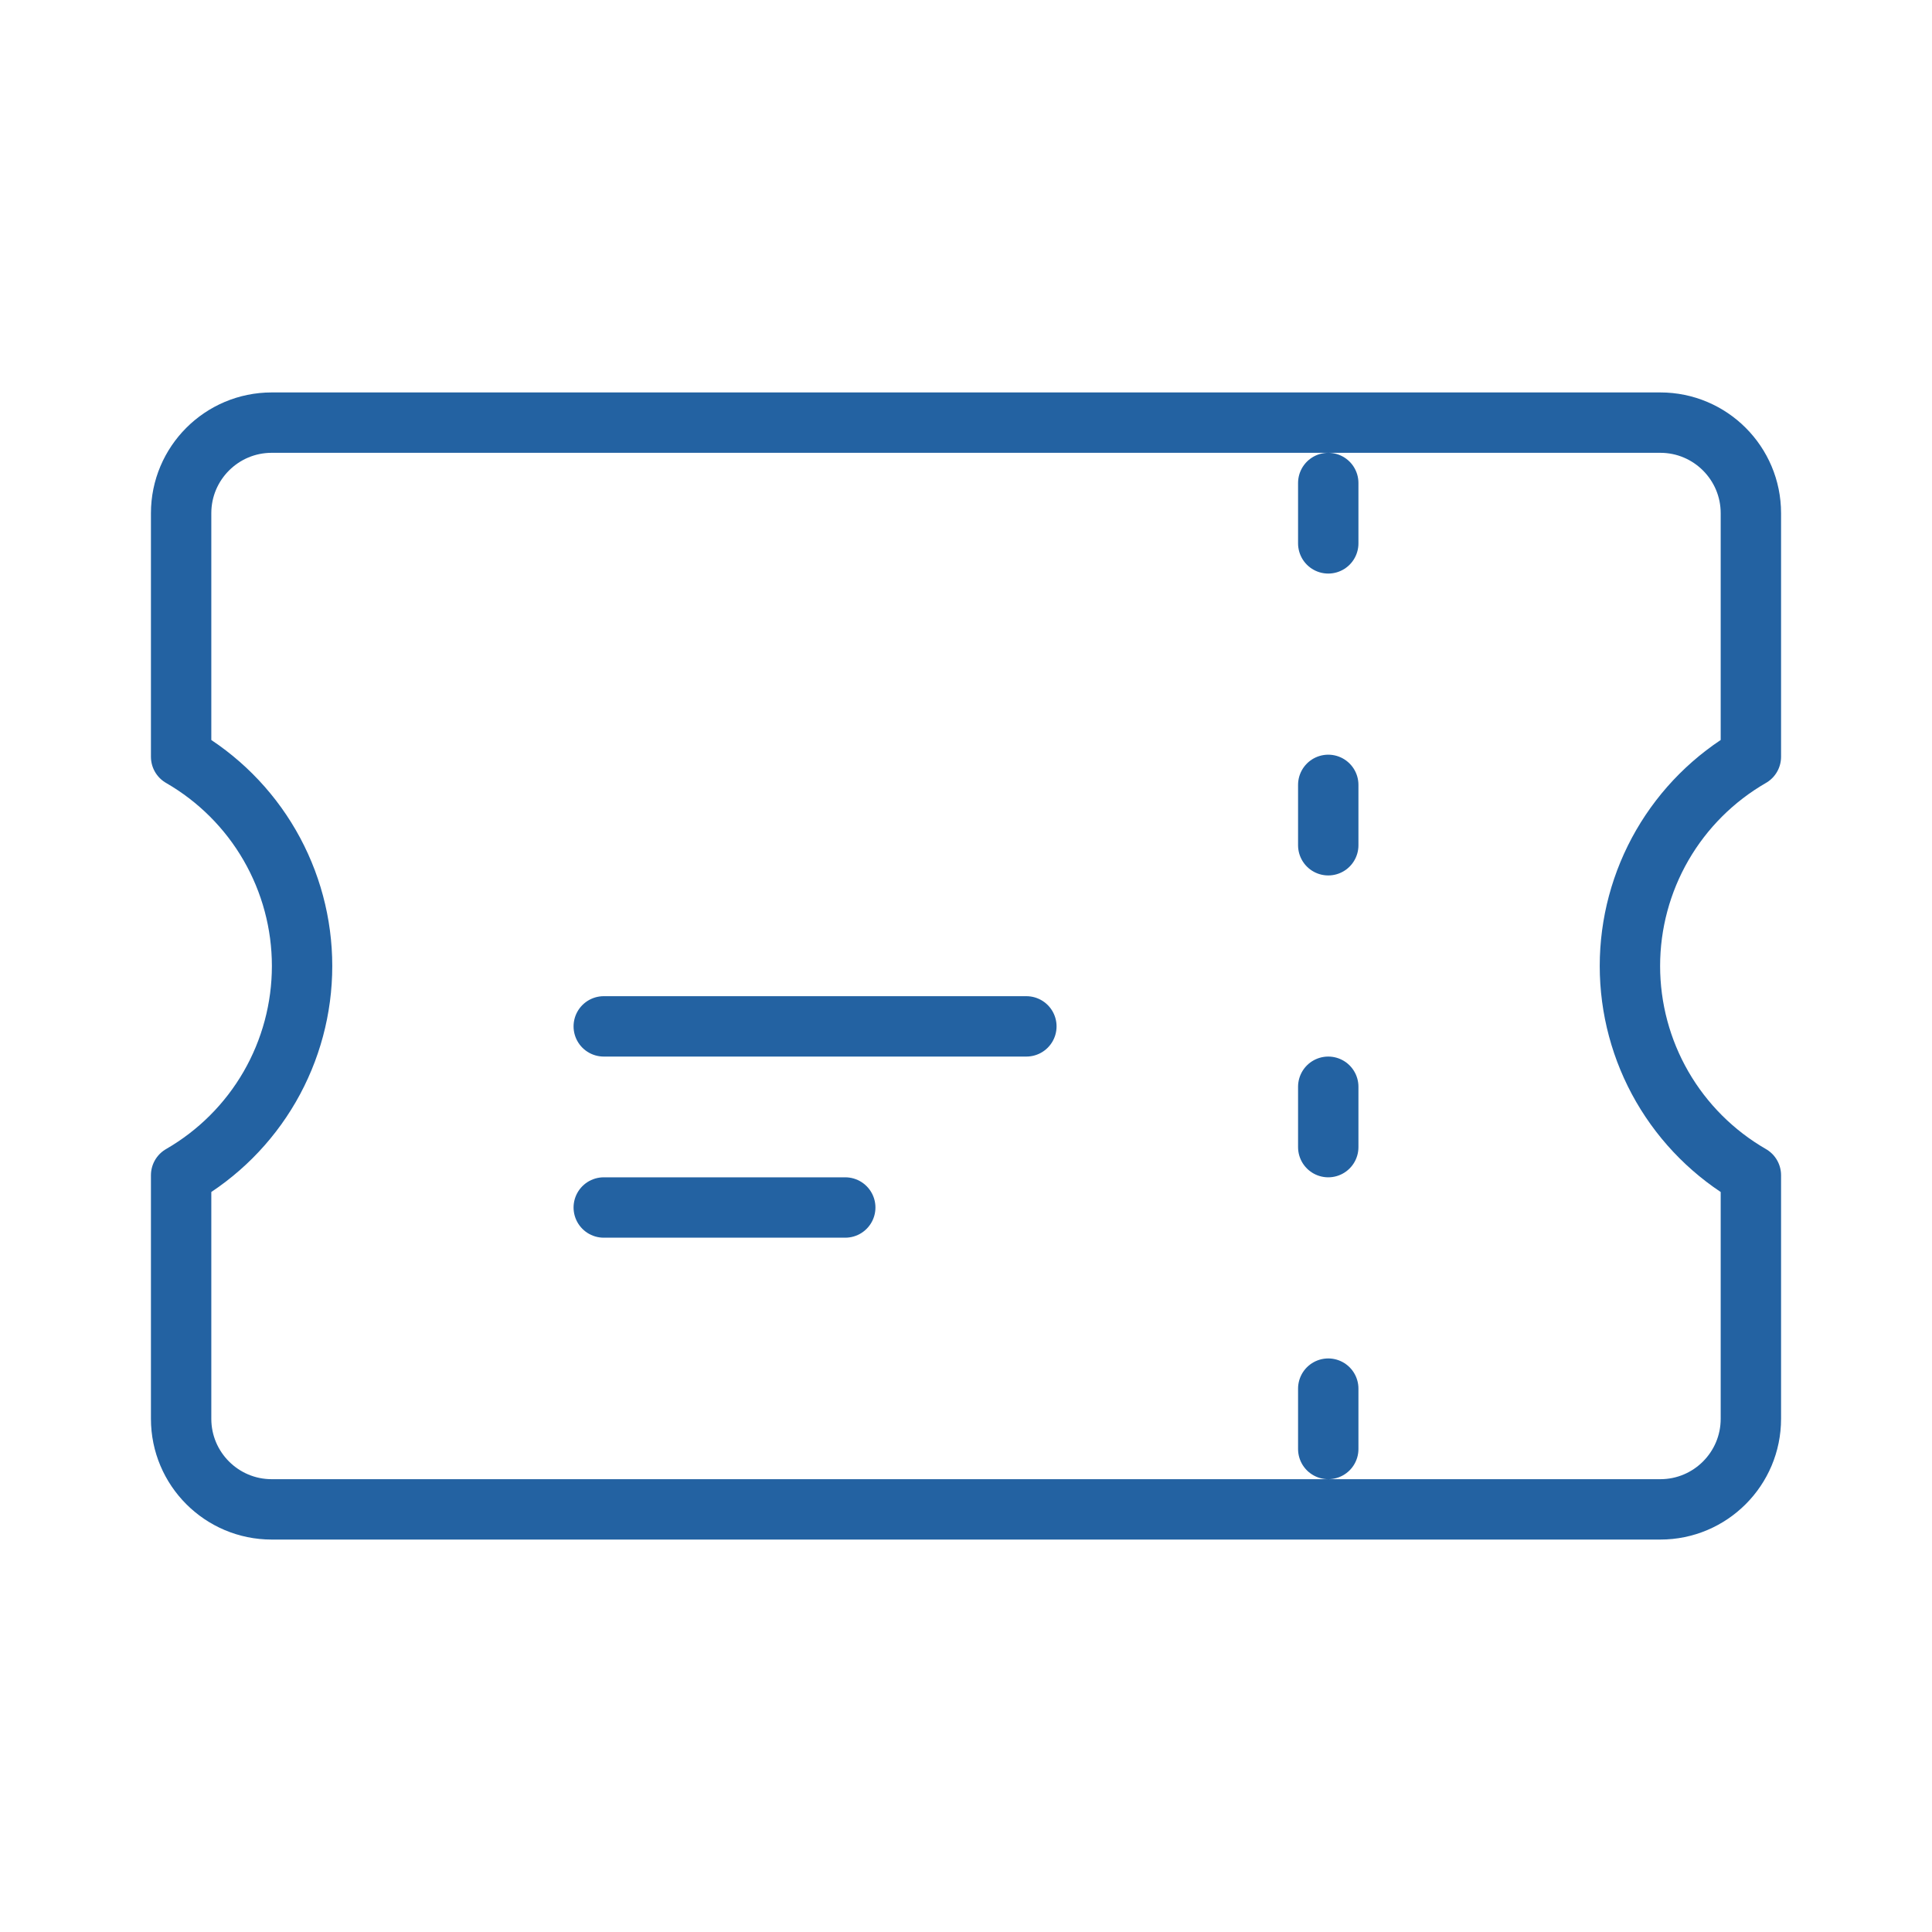 <svg width="48" height="48" viewBox="0 0 48 48" fill="none" xmlns="http://www.w3.org/2000/svg">
<path d="M33 12V13.5M33 19.5V21M33 27V28.5M33 34.5V36M15 25.5H25.5M15 30H21M6.75 10.5C5.508 10.5 4.5 11.508 4.5 12.75V18.802C5.413 19.328 6.172 20.085 6.7 20.998C7.227 21.91 7.505 22.946 7.505 24C7.505 25.054 7.227 26.09 6.7 27.002C6.172 27.915 5.413 28.672 4.5 29.198V35.25C4.5 36.492 5.508 37.5 6.75 37.5H41.25C42.492 37.5 43.5 36.492 43.5 35.25V29.198C42.587 28.672 41.828 27.915 41.3 27.002C40.773 26.09 40.495 25.054 40.495 24C40.495 22.946 40.773 21.91 41.3 20.998C41.828 20.085 42.587 19.328 43.5 18.802V12.75C43.5 11.508 42.492 10.5 41.25 10.5H6.75Z" stroke="#2362A2" stroke-width="1.5" stroke-linecap="round" stroke-linejoin="round"/>
</svg>

